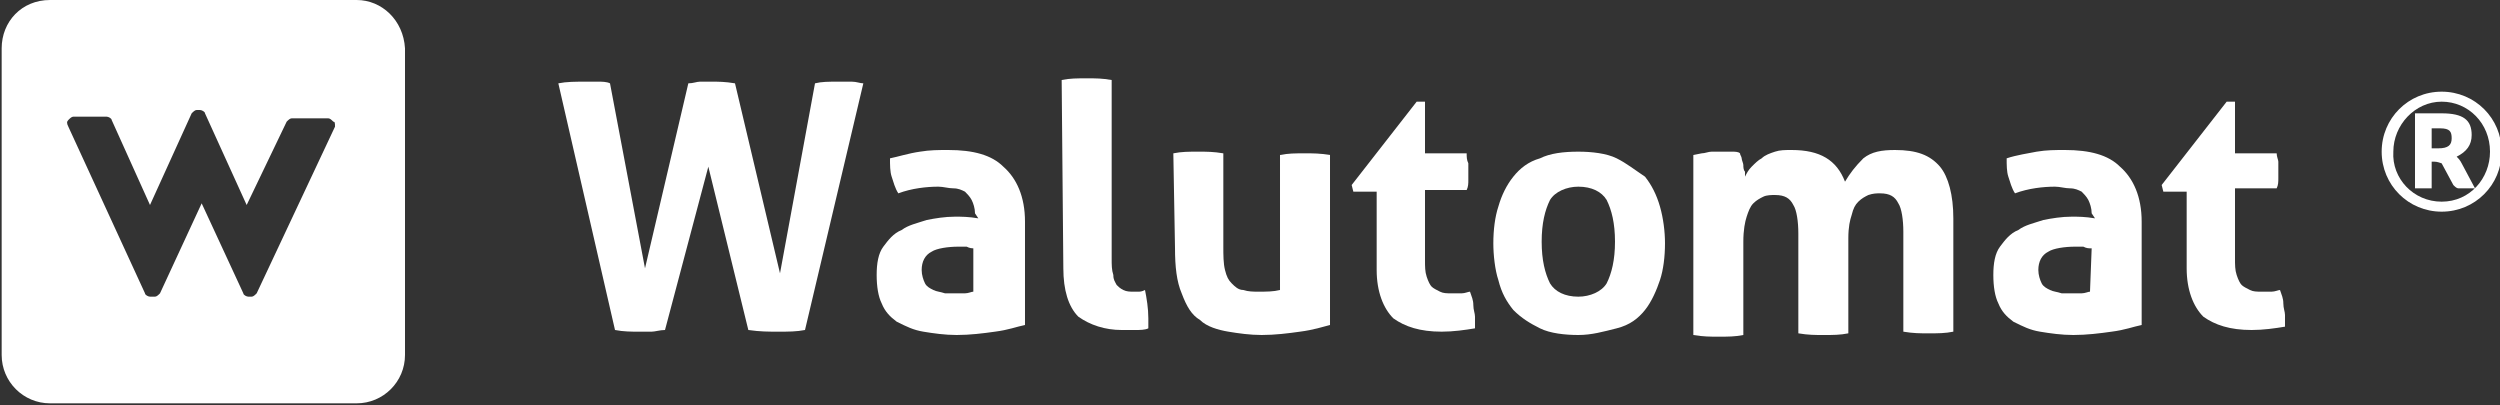 <?xml version="1.0" encoding="utf-8"?>
<!-- Generator: Adobe Illustrator 18.1.1, SVG Export Plug-In . SVG Version: 6.00 Build 0)  -->
<svg version="1.1" id="Warstwa_1" xmlns="http://www.w3.org/2000/svg" xmlns:xlink="http://www.w3.org/1999/xlink" x="0px" y="0px"
	 width="150px" height="24.3px" viewBox="31.4 367.2 150 24.3" enable-background="new 31.4 367.2 150 24.3" xml:space="preserve">
<rect x="31.4" y="367.2" width="150" height="24.3" fill="#333333" stroke="none"/>
<path fill="#FFFFFF" d="M52.8,367.2H34.4c-1.7,0-2.9,1.3-2.9,2.9v18.4c0,1.6,1.3,2.9,2.9,2.9h18.4c1.6,0,2.9-1.3,2.9-2.9v-18.4
	C55.6,368.4,54.3,367.2,52.8,367.2z M51.5,374.8l-4.7,10c-0.1,0.1-0.2,0.2-0.3,0.2h-0.2c-0.1,0-0.3-0.1-0.3-0.2l-2.5-5.4l-2.5,5.4
	c-0.1,0.1-0.2,0.2-0.3,0.2h-0.3c-0.1,0-0.3-0.1-0.3-0.2l-4.6-10c-0.1-0.2-0.1-0.3,0-0.4c0.1-0.1,0.2-0.2,0.3-0.2h2
	c0.1,0,0.3,0.1,0.3,0.2l2.3,5.1l2.5-5.5c0.1-0.1,0.2-0.2,0.3-0.2h0.2c0.1,0,0.3,0.1,0.3,0.2l2.5,5.5l2.4-5c0.1-0.1,0.2-0.2,0.3-0.2
	h2.2c0.1,0,0.2,0.1,0.3,0.2C51.5,374.5,51.5,374.6,51.5,374.8z"/>
<path fill="#FFFFFF" d="M64.9,372.2c0.5-0.1,1-0.1,1.7-0.1c0.2,0,0.5,0,0.7,0c0.2,0,0.5,0,0.7,0.1l2.1,11.1l2.6-11.1
	c0.3,0,0.5-0.1,0.7-0.1s0.5,0,0.7,0c0.4,0,0.8,0,1.4,0.1l2.7,11.4l2.1-11.4c0.4-0.1,0.8-0.1,1.4-0.1c0.3,0,0.5,0,0.8,0
	s0.5,0.1,0.7,0.1L79.7,387c-0.5,0.1-1,0.1-1.6,0.1s-1.1,0-1.8-0.1l-2.4-9.8l-2.6,9.8c-0.3,0-0.6,0.1-0.8,0.1c-0.2,0-0.5,0-0.8,0
	c-0.4,0-0.9,0-1.4-0.1L64.9,372.2z"/>
<path fill="#FFFFFF" d="M89.9,380c0-0.3-0.1-0.6-0.2-0.8s-0.3-0.4-0.4-0.5c-0.2-0.1-0.4-0.2-0.7-0.2s-0.6-0.1-0.9-0.1
	c-0.7,0-1.6,0.1-2.4,0.4c-0.2-0.3-0.3-0.7-0.4-1c-0.1-0.3-0.1-0.7-0.1-1.1c0.5-0.1,1.1-0.3,1.8-0.4c0.6-0.1,1.1-0.1,1.7-0.1
	c1.5,0,2.6,0.3,3.3,1c0.8,0.7,1.3,1.8,1.3,3.3v6.2c-0.5,0.1-1,0.3-1.8,0.4c-0.7,0.1-1.5,0.2-2.3,0.2c-0.7,0-1.4-0.1-2-0.2
	c-0.6-0.1-1-0.3-1.6-0.6c-0.4-0.3-0.7-0.6-0.9-1.1c-0.2-0.4-0.3-1-0.3-1.7s0.1-1.3,0.4-1.7c0.3-0.4,0.6-0.8,1.1-1
	c0.4-0.3,0.9-0.4,1.5-0.6c0.5-0.1,1.1-0.2,1.7-0.2c0.4,0,0.8,0,1.4,0.1L89.9,380L89.9,380z M89.9,382.1c-0.2,0-0.3,0-0.5-0.1
	c-0.2,0-0.4,0-0.5,0c-0.6,0-1.3,0.1-1.6,0.3c-0.4,0.2-0.6,0.6-0.6,1.1c0,0.3,0.1,0.6,0.2,0.8c0.1,0.2,0.3,0.3,0.5,0.4
	c0.2,0.1,0.4,0.1,0.7,0.2c0.2,0,0.4,0,0.6,0c0.2,0,0.4,0,0.6,0c0.2,0,0.4-0.1,0.5-0.1V382.1L89.9,382.1z"/>
<path fill="#FFFFFF" d="M95.1,372c0.5-0.1,0.9-0.1,1.5-0.1s0.9,0,1.5,0.1v10.7c0,0.4,0,0.7,0.1,1c0,0.3,0.1,0.4,0.2,0.6
	c0.1,0.1,0.2,0.2,0.4,0.3c0.2,0.1,0.4,0.1,0.6,0.1c0.1,0,0.2,0,0.3,0s0.2,0,0.4-0.1c0.1,0.5,0.2,1.1,0.2,1.7v0.3c0,0.1,0,0.2,0,0.3
	c-0.2,0.1-0.5,0.1-0.8,0.1s-0.6,0-0.8,0c-1,0-1.9-0.3-2.6-0.8c-0.6-0.6-0.9-1.6-0.9-2.9L95.1,372L95.1,372z"/>
<path fill="#FFFFFF" d="M101.8,376.4c0.5-0.1,0.9-0.1,1.5-0.1c0.5,0,0.9,0,1.5,0.1v5.6c0,0.5,0,1,0.1,1.4c0.1,0.4,0.2,0.6,0.4,0.8
	c0.2,0.2,0.4,0.4,0.7,0.4c0.3,0.1,0.6,0.1,0.9,0.1c0.5,0,0.9,0,1.3-0.1v-8.1c0.5-0.1,0.9-0.1,1.5-0.1c0.5,0,0.9,0,1.5,0.1v10.2
	c-0.4,0.1-1,0.3-1.8,0.4c-0.7,0.1-1.5,0.2-2.3,0.2c-0.7,0-1.4-0.1-2-0.2c-0.6-0.1-1.3-0.3-1.7-0.7c-0.5-0.3-0.8-0.8-1.1-1.6
	c-0.3-0.7-0.4-1.6-0.4-2.7L101.8,376.4L101.8,376.4z"/>
<path fill="#FFFFFF" d="M114,378.7h-1.4l-0.1-0.4l3.9-5h0.5v3.1h2.5c0,0.2,0,0.4,0.1,0.6c0,0.2,0,0.3,0,0.5s0,0.4,0,0.5
	c0,0.2,0,0.4-0.1,0.6h-2.5v4.2c0,0.4,0,0.7,0.1,1c0.1,0.3,0.2,0.5,0.3,0.6s0.3,0.2,0.5,0.3c0.2,0.1,0.4,0.1,0.7,0.1
	c0.2,0,0.4,0,0.6,0s0.4-0.1,0.5-0.1c0.1,0.3,0.2,0.5,0.2,0.8s0.1,0.5,0.1,0.7c0,0.1,0,0.3,0,0.4c0,0.1,0,0.2,0,0.3
	c-0.6,0.1-1.3,0.2-2,0.2c-1.3,0-2.2-0.3-2.9-0.8c-0.6-0.6-1-1.6-1-2.9L114,378.7L114,378.7z"/>
<path fill="#FFFFFF" d="M126.1,387.3c-0.8,0-1.7-0.1-2.3-0.4c-0.6-0.3-1.1-0.6-1.6-1.1c-0.4-0.5-0.7-1-0.9-1.8
	c-0.2-0.6-0.3-1.5-0.3-2.2c0-0.8,0.1-1.6,0.3-2.2c0.2-0.7,0.5-1.3,0.9-1.8c0.4-0.5,0.9-0.9,1.6-1.1c0.6-0.3,1.4-0.4,2.3-0.4
	c0.8,0,1.7,0.1,2.3,0.4c0.6,0.3,1.1,0.7,1.7,1.1c0.4,0.5,0.7,1.1,0.9,1.8c0.2,0.7,0.3,1.5,0.3,2.2c0,0.8-0.1,1.6-0.3,2.2
	c-0.2,0.6-0.5,1.3-0.9,1.8c-0.4,0.5-0.9,0.9-1.7,1.1C127.6,387.1,126.9,387.3,126.1,387.3 M126.1,385c0.7,0,1.4-0.3,1.7-0.8
	c0.3-0.6,0.5-1.4,0.5-2.5s-0.2-1.9-0.5-2.5c-0.3-0.5-0.9-0.8-1.7-0.8c-0.7,0-1.4,0.3-1.7,0.8c-0.3,0.6-0.5,1.4-0.5,2.5
	s0.2,1.9,0.5,2.5C124.7,384.7,125.3,385,126.1,385"/>
<path fill="#FFFFFF" d="M133.5,376.4c0.2,0,0.4-0.1,0.6-0.1c0.2,0,0.4,0,0.6,0c0.2,0,0.4,0,0.6,0c0.2,0,0.4,0,0.5,0.1
	c0,0.1,0.1,0.2,0.1,0.3s0.1,0.3,0.1,0.4c0,0.1,0,0.3,0.1,0.4c0,0.1,0,0.2,0,0.3c0.1-0.2,0.2-0.4,0.4-0.6c0.2-0.2,0.4-0.4,0.6-0.5
	c0.2-0.2,0.5-0.3,0.8-0.4c0.3-0.1,0.6-0.1,1-0.1c1.7,0,2.7,0.6,3.2,1.9c0.3-0.5,0.6-0.9,1.1-1.4c0.5-0.4,1.1-0.5,1.9-0.5
	c1.3,0,2.1,0.3,2.7,1c0.5,0.6,0.8,1.7,0.8,3.1v6.8c-0.5,0.1-0.9,0.1-1.5,0.1c-0.5,0-0.9,0-1.5-0.1v-6c0-0.7-0.1-1.4-0.3-1.7
	c-0.2-0.4-0.5-0.6-1.1-0.6c-0.2,0-0.4,0-0.7,0.1c-0.2,0.1-0.4,0.2-0.6,0.4c-0.2,0.2-0.3,0.4-0.4,0.8c-0.1,0.3-0.2,0.7-0.2,1.4v5.7
	c-0.5,0.1-0.9,0.1-1.5,0.1c-0.5,0-0.9,0-1.5-0.1v-6c0-0.7-0.1-1.4-0.3-1.7c-0.2-0.4-0.5-0.6-1.1-0.6c-0.2,0-0.5,0-0.7,0.1
	c-0.2,0.1-0.4,0.2-0.6,0.4c-0.2,0.2-0.3,0.5-0.4,0.8c-0.1,0.3-0.2,0.8-0.2,1.5v5.6c-0.5,0.1-0.9,0.1-1.5,0.1c-0.5,0-0.9,0-1.5-0.1
	v-10.8L133.5,376.4L133.5,376.4L133.5,376.4z"/>
<path fill="#FFFFFF" d="M156.9,380c0-0.3-0.1-0.6-0.2-0.8c-0.1-0.2-0.3-0.4-0.4-0.5c-0.2-0.1-0.4-0.2-0.7-0.2s-0.6-0.1-0.9-0.1
	c-0.7,0-1.6,0.1-2.4,0.4c-0.2-0.3-0.3-0.7-0.4-1c-0.1-0.3-0.1-0.7-0.1-1.1c0.6-0.2,1.3-0.3,1.8-0.4c0.6-0.1,1.1-0.1,1.7-0.1
	c1.5,0,2.6,0.3,3.3,1c0.8,0.7,1.3,1.8,1.3,3.3v6.2c-0.5,0.1-1,0.3-1.8,0.4c-0.7,0.1-1.5,0.2-2.3,0.2c-0.7,0-1.4-0.1-2-0.2
	c-0.6-0.1-1-0.3-1.6-0.6c-0.4-0.3-0.7-0.6-0.9-1.1c-0.2-0.4-0.3-1-0.3-1.7s0.1-1.3,0.4-1.7c0.3-0.4,0.6-0.8,1.1-1
	c0.4-0.3,0.9-0.4,1.5-0.6c0.5-0.1,1.1-0.2,1.7-0.2c0.4,0,0.8,0,1.4,0.1L156.9,380L156.9,380z M156.9,382.1c-0.2,0-0.3,0-0.5-0.1
	c-0.2,0-0.4,0-0.5,0c-0.6,0-1.3,0.1-1.6,0.3c-0.4,0.2-0.6,0.6-0.6,1.1c0,0.3,0.1,0.6,0.2,0.8c0.1,0.2,0.3,0.3,0.5,0.4
	c0.2,0.1,0.4,0.1,0.7,0.2c0.2,0,0.4,0,0.6,0c0.2,0,0.4,0,0.6,0c0.2,0,0.4-0.1,0.5-0.1L156.9,382.1L156.9,382.1z"/>
<path fill="#FFFFFF" d="M162.6,378.7h-1.4l-0.1-0.4l3.9-5h0.5v3.1h2.5c0,0.2,0.1,0.4,0.1,0.5c0,0.2,0,0.3,0,0.5c0,0.2,0,0.4,0,0.5
	c0,0.2,0,0.4-0.1,0.6h-2.5v4.2c0,0.4,0,0.7,0.1,1c0.1,0.3,0.2,0.5,0.3,0.6c0.1,0.1,0.3,0.2,0.5,0.3c0.2,0.1,0.4,0.1,0.7,0.1
	c0.2,0,0.4,0,0.6,0c0.2,0,0.4-0.1,0.5-0.1c0.1,0.3,0.2,0.5,0.2,0.8c0,0.3,0.1,0.5,0.1,0.7c0,0.1,0,0.3,0,0.4c0,0.1,0,0.2,0,0.3
	c-0.6,0.1-1.3,0.2-2,0.2c-1.3,0-2.2-0.3-2.9-0.8c-0.6-0.6-1-1.6-1-2.9L162.6,378.7L162.6,378.7z"/>
<g id="lato">
	<path fill="#FFFFFF" d="M177.9,372.7c2,0,3.6,1.6,3.6,3.6s-1.6,3.6-3.6,3.6s-3.6-1.6-3.6-3.6C174.3,374.3,175.9,372.7,177.9,372.7z
		 M177.9,379.3c1.7,0,2.9-1.4,2.9-3c0-1.7-1.3-3-2.9-3s-2.9,1.4-2.9,3C174.9,377.9,176.2,379.3,177.9,379.3z M177.3,376.9v1.6h-1
		V374h1.6c1.3,0,1.8,0.4,1.8,1.3c0,0.6-0.3,1-0.9,1.3c0.1,0.1,0.2,0.2,0.3,0.4l0.8,1.5h-1c-0.1,0-0.2-0.1-0.3-0.2l-0.7-1.3
		C177.6,376.9,177.6,376.9,177.3,376.9C177.4,376.9,177.3,376.9,177.3,376.9z M177.3,376.1h0.4c0.6,0,0.8-0.2,0.8-0.6
		c0-0.4-0.1-0.6-0.7-0.6h-0.5V376.1L177.3,376.1z"/>
</g>
</svg>
